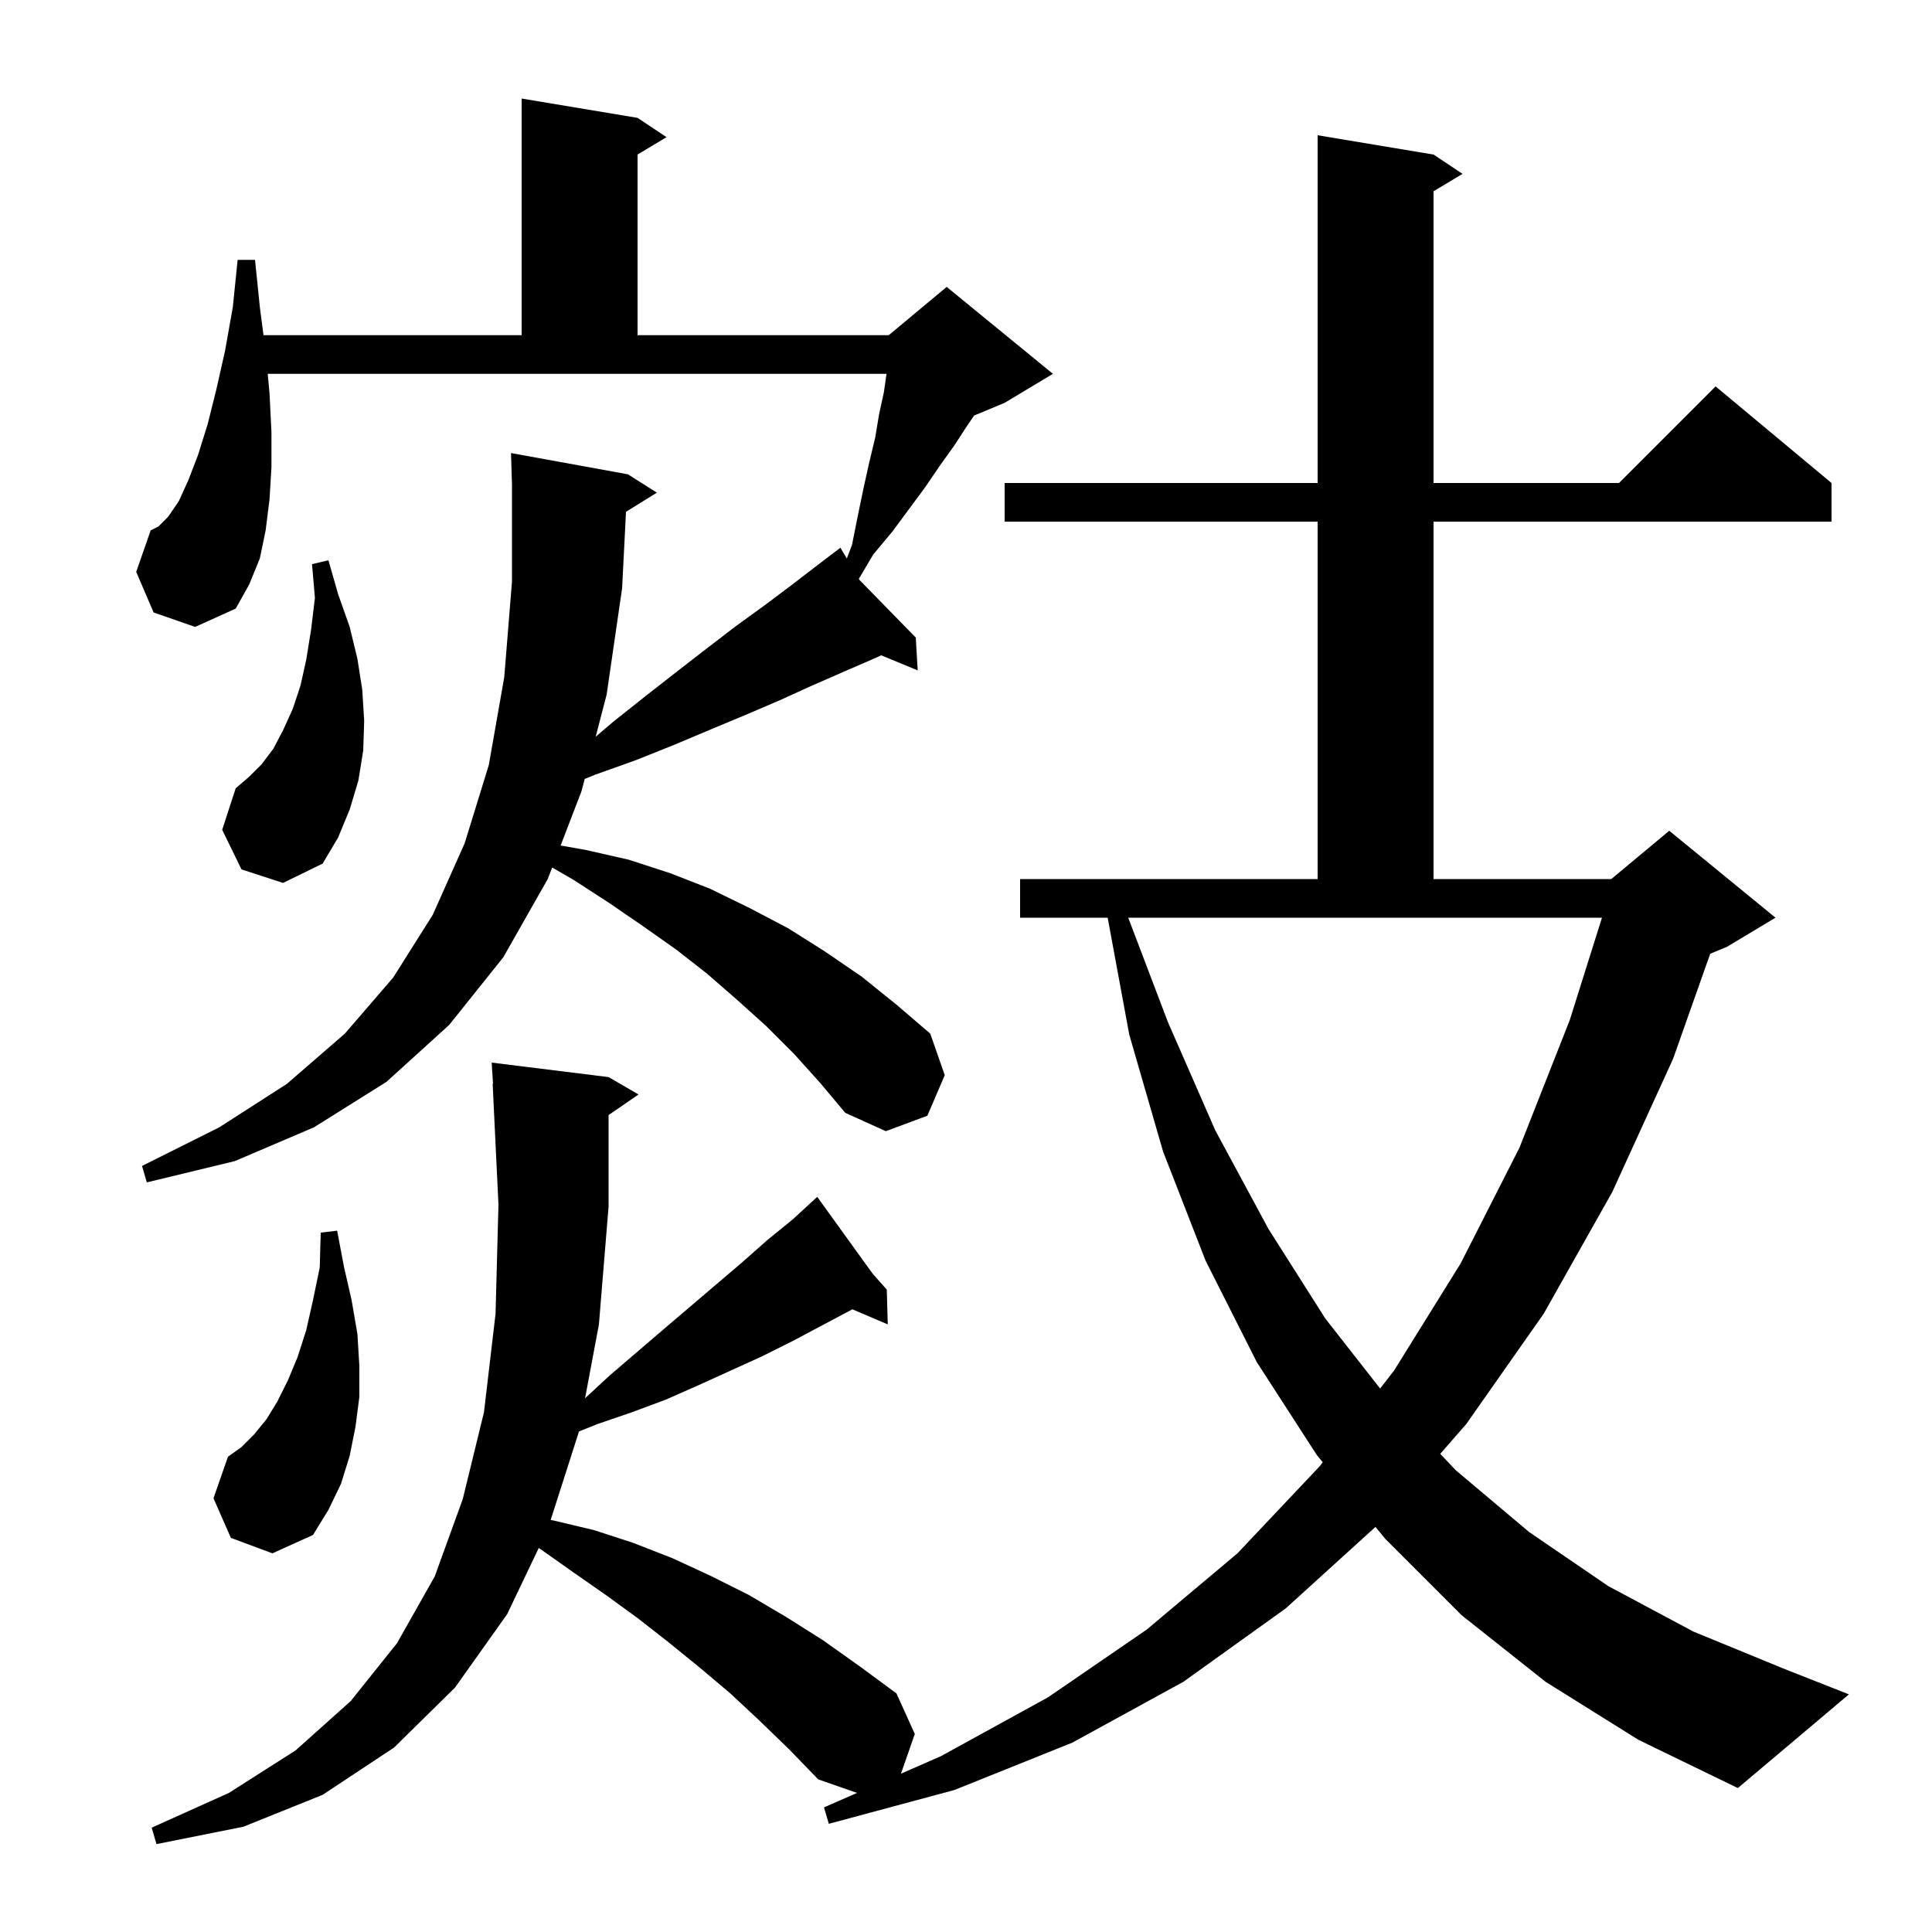 <svg xmlns="http://www.w3.org/2000/svg" xmlns:xlink="http://www.w3.org/1999/xlink" version="1.1" baseProfile="full" viewBox="0 0 200 200" width="200" height="200"><g fill="currentColor"><path d="M 160.0 174.1 L 151.3 167.2 L 143.4 159.3 L 142.39 158.063 L 133.1 166.5 L 122.5 174.1 L 111.0 180.4 L 98.8 185.3 L 85.8 188.8 L 85.3 187.1 L 88.72 185.602 L 84.7 184.2 L 81.7 181.1 L 78.6 178.1 L 75.6 175.3 L 72.4 172.6 L 69.2 170.0 L 66.0 167.5 L 62.7 165.1 L 59.4 162.8 L 56.0 160.4 L 55.769 160.251 L 52.5 167.1 L 47.1 174.7 L 40.8 180.9 L 33.4 185.8 L 25.2 189.1 L 16.2 190.9 L 15.7 189.2 L 23.7 185.6 L 30.6 181.2 L 36.3 176.1 L 41.1 170.1 L 45.0 163.2 L 47.9 155.2 L 50.1 146.2 L 51.3 136.0 L 51.6 124.7 L 51.0 112.2 L 51.037 112.198 L 50.9 110.0 L 63.0 111.5 L 66.1 113.3 L 63.0 115.431 L 63.0 124.9 L 62.0 137.1 L 60.566 144.746 L 63.1 142.4 L 68.7 137.6 L 76.8 130.7 L 79.4 128.4 L 82.1 126.2 L 83.865 124.576 L 83.8 124.5 L 83.867 124.575 L 84.6 123.9 L 90.353 131.873 L 91.8 133.5 L 91.9 137.1 L 88.237 135.54 L 82.1 138.8 L 78.9 140.4 L 72.3 143.4 L 68.9 144.9 L 65.4 146.2 L 61.9 147.4 L 59.92 148.192 L 59.9 148.3 L 57.006 157.343 L 57.3 157.4 L 61.5 158.4 L 65.5 159.7 L 69.6 161.3 L 73.5 163.1 L 77.5 165.1 L 81.4 167.4 L 85.2 169.8 L 89.0 172.5 L 92.8 175.3 L 94.7 179.5 L 93.266 183.611 L 97.4 181.8 L 108.5 175.7 L 118.7 168.7 L 128.1 160.8 L 136.6 151.8 L 136.931 151.374 L 136.3 150.6 L 130.1 141.0 L 124.8 130.5 L 120.4 119.2 L 116.9 107.1 L 114.666 95.0 L 105.6 95.0 L 105.6 91.0 L 136.4 91.0 L 136.4 54.0 L 104.0 54.0 L 104.0 50.0 L 136.4 50.0 L 136.4 14.0 L 148.4 16.0 L 151.4 18.0 L 148.4 19.8 L 148.4 50.0 L 167.6 50.0 L 177.6 40.0 L 189.6 50.0 L 189.6 54.0 L 148.4 54.0 L 148.4 91.0 L 166.8 91.0 L 172.8 86.0 L 183.8 95.0 L 178.8 98.0 L 177.039 98.734 L 173.2 109.6 L 166.9 123.4 L 159.8 136.0 L 151.8 147.4 L 149.094 150.502 L 150.7 152.2 L 158.3 158.6 L 166.5 164.2 L 175.3 168.9 L 184.8 172.8 L 191.4 175.4 L 179.9 185.1 L 169.6 180.1 Z M 23.9 159.2 L 22.1 155.1 L 23.6 150.8 L 25.0 149.8 L 26.3 148.5 L 27.6 146.9 L 28.7 145.1 L 29.8 142.9 L 30.8 140.5 L 31.7 137.7 L 32.4 134.6 L 33.1 131.2 L 33.2 127.6 L 34.9 127.4 L 35.6 131.1 L 36.4 134.6 L 37.0 138.1 L 37.2 141.4 L 37.2 144.6 L 36.8 147.7 L 36.2 150.7 L 35.3 153.6 L 34.0 156.3 L 32.4 158.9 L 28.2 160.8 Z M 120.9 105.8 L 125.8 117.0 L 131.3 127.2 L 137.2 136.5 L 142.869 143.739 L 144.3 141.9 L 151.2 130.8 L 157.3 118.8 L 162.5 105.6 L 165.836 95.0 L 116.794 95.0 Z M 82.2 109.1 L 79.3 106.2 L 76.3 103.5 L 73.2 100.8 L 70.0 98.3 L 66.6 95.9 L 63.1 93.5 L 59.4 91.1 L 57.16 89.803 L 56.7 91.0 L 52.1 99.1 L 46.5 106.1 L 40.0 112.0 L 32.5 116.7 L 24.3 120.2 L 15.2 122.4 L 14.7 120.7 L 22.7 116.7 L 29.7 112.2 L 35.7 107.0 L 40.7 101.2 L 44.8 94.7 L 48.1 87.3 L 50.6 79.2 L 52.2 70.1 L 53.0 60.2 L 53.0 50.2 L 52.9 46.9 L 65.0 49.1 L 68.0 51.0 L 64.803 52.982 L 64.4 60.9 L 62.8 71.9 L 61.665 76.265 L 63.5 74.7 L 66.9 72.0 L 70.1 69.5 L 73.2 67.1 L 76.2 64.8 L 79.1 62.7 L 81.9 60.6 L 84.5 58.6 L 86.25 57.27 L 86.2 57.2 L 86.261 57.262 L 87.0 56.7 L 87.662 57.818 L 88.2 56.4 L 88.8 53.4 L 89.4 50.5 L 90.0 47.8 L 90.6 45.3 L 91.0 42.9 L 91.5 40.6 L 91.771 38.7 L 27.714 38.7 L 27.9 40.7 L 28.1 44.7 L 28.1 48.4 L 27.9 51.7 L 27.5 54.9 L 26.9 57.8 L 25.8 60.5 L 24.4 63.0 L 20.2 64.9 L 15.9 63.4 L 14.1 59.2 L 15.6 54.9 L 16.4 54.5 L 17.4 53.5 L 18.5 51.9 L 19.5 49.7 L 20.5 47.1 L 21.5 43.9 L 22.4 40.3 L 23.3 36.3 L 24.1 31.8 L 24.6 26.9 L 26.4 26.9 L 26.9 31.8 L 27.278 34.7 L 54.0 34.7 L 54.0 10.2 L 66.0 12.2 L 69.0 14.2 L 66.0 16.0 L 66.0 34.7 L 92.0 34.7 L 98.0 29.7 L 109.0 38.7 L 104.0 41.7 L 100.842 43.016 L 100.1 44.1 L 98.8 46.1 L 97.3 48.2 L 95.8 50.4 L 92.4 55.0 L 90.4 57.4 L 88.907 59.92 L 88.982 60.047 L 94.8 66.0 L 95.0 69.4 L 91.228 67.839 L 90.2 68.3 L 87.2 69.6 L 84.0 71.0 L 80.7 72.5 L 77.2 74.0 L 73.6 75.5 L 69.8 77.1 L 65.8 78.7 L 61.6 80.2 L 60.529 80.633 L 60.2 81.9 L 58.036 87.526 L 60.7 88.0 L 65.1 89.0 L 69.4 90.4 L 73.5 92.0 L 77.6 94.0 L 81.6 96.1 L 85.4 98.5 L 89.2 101.1 L 92.8 104.0 L 96.3 107.0 L 97.8 111.3 L 96.0 115.5 L 91.7 117.1 L 87.5 115.2 L 84.9 112.1 Z M 25.0 90.0 L 23.0 85.9 L 24.4 81.6 L 25.8 80.4 L 27.1 79.1 L 28.3 77.5 L 29.3 75.6 L 30.3 73.4 L 31.1 71.0 L 31.7 68.3 L 32.2 65.2 L 32.6 61.9 L 32.3 58.4 L 34.0 58.0 L 35.0 61.5 L 36.2 64.9 L 37.0 68.2 L 37.5 71.4 L 37.7 74.6 L 37.6 77.7 L 37.1 80.8 L 36.2 83.8 L 35.0 86.7 L 33.4 89.4 L 29.3 91.4 Z "/></g></svg>